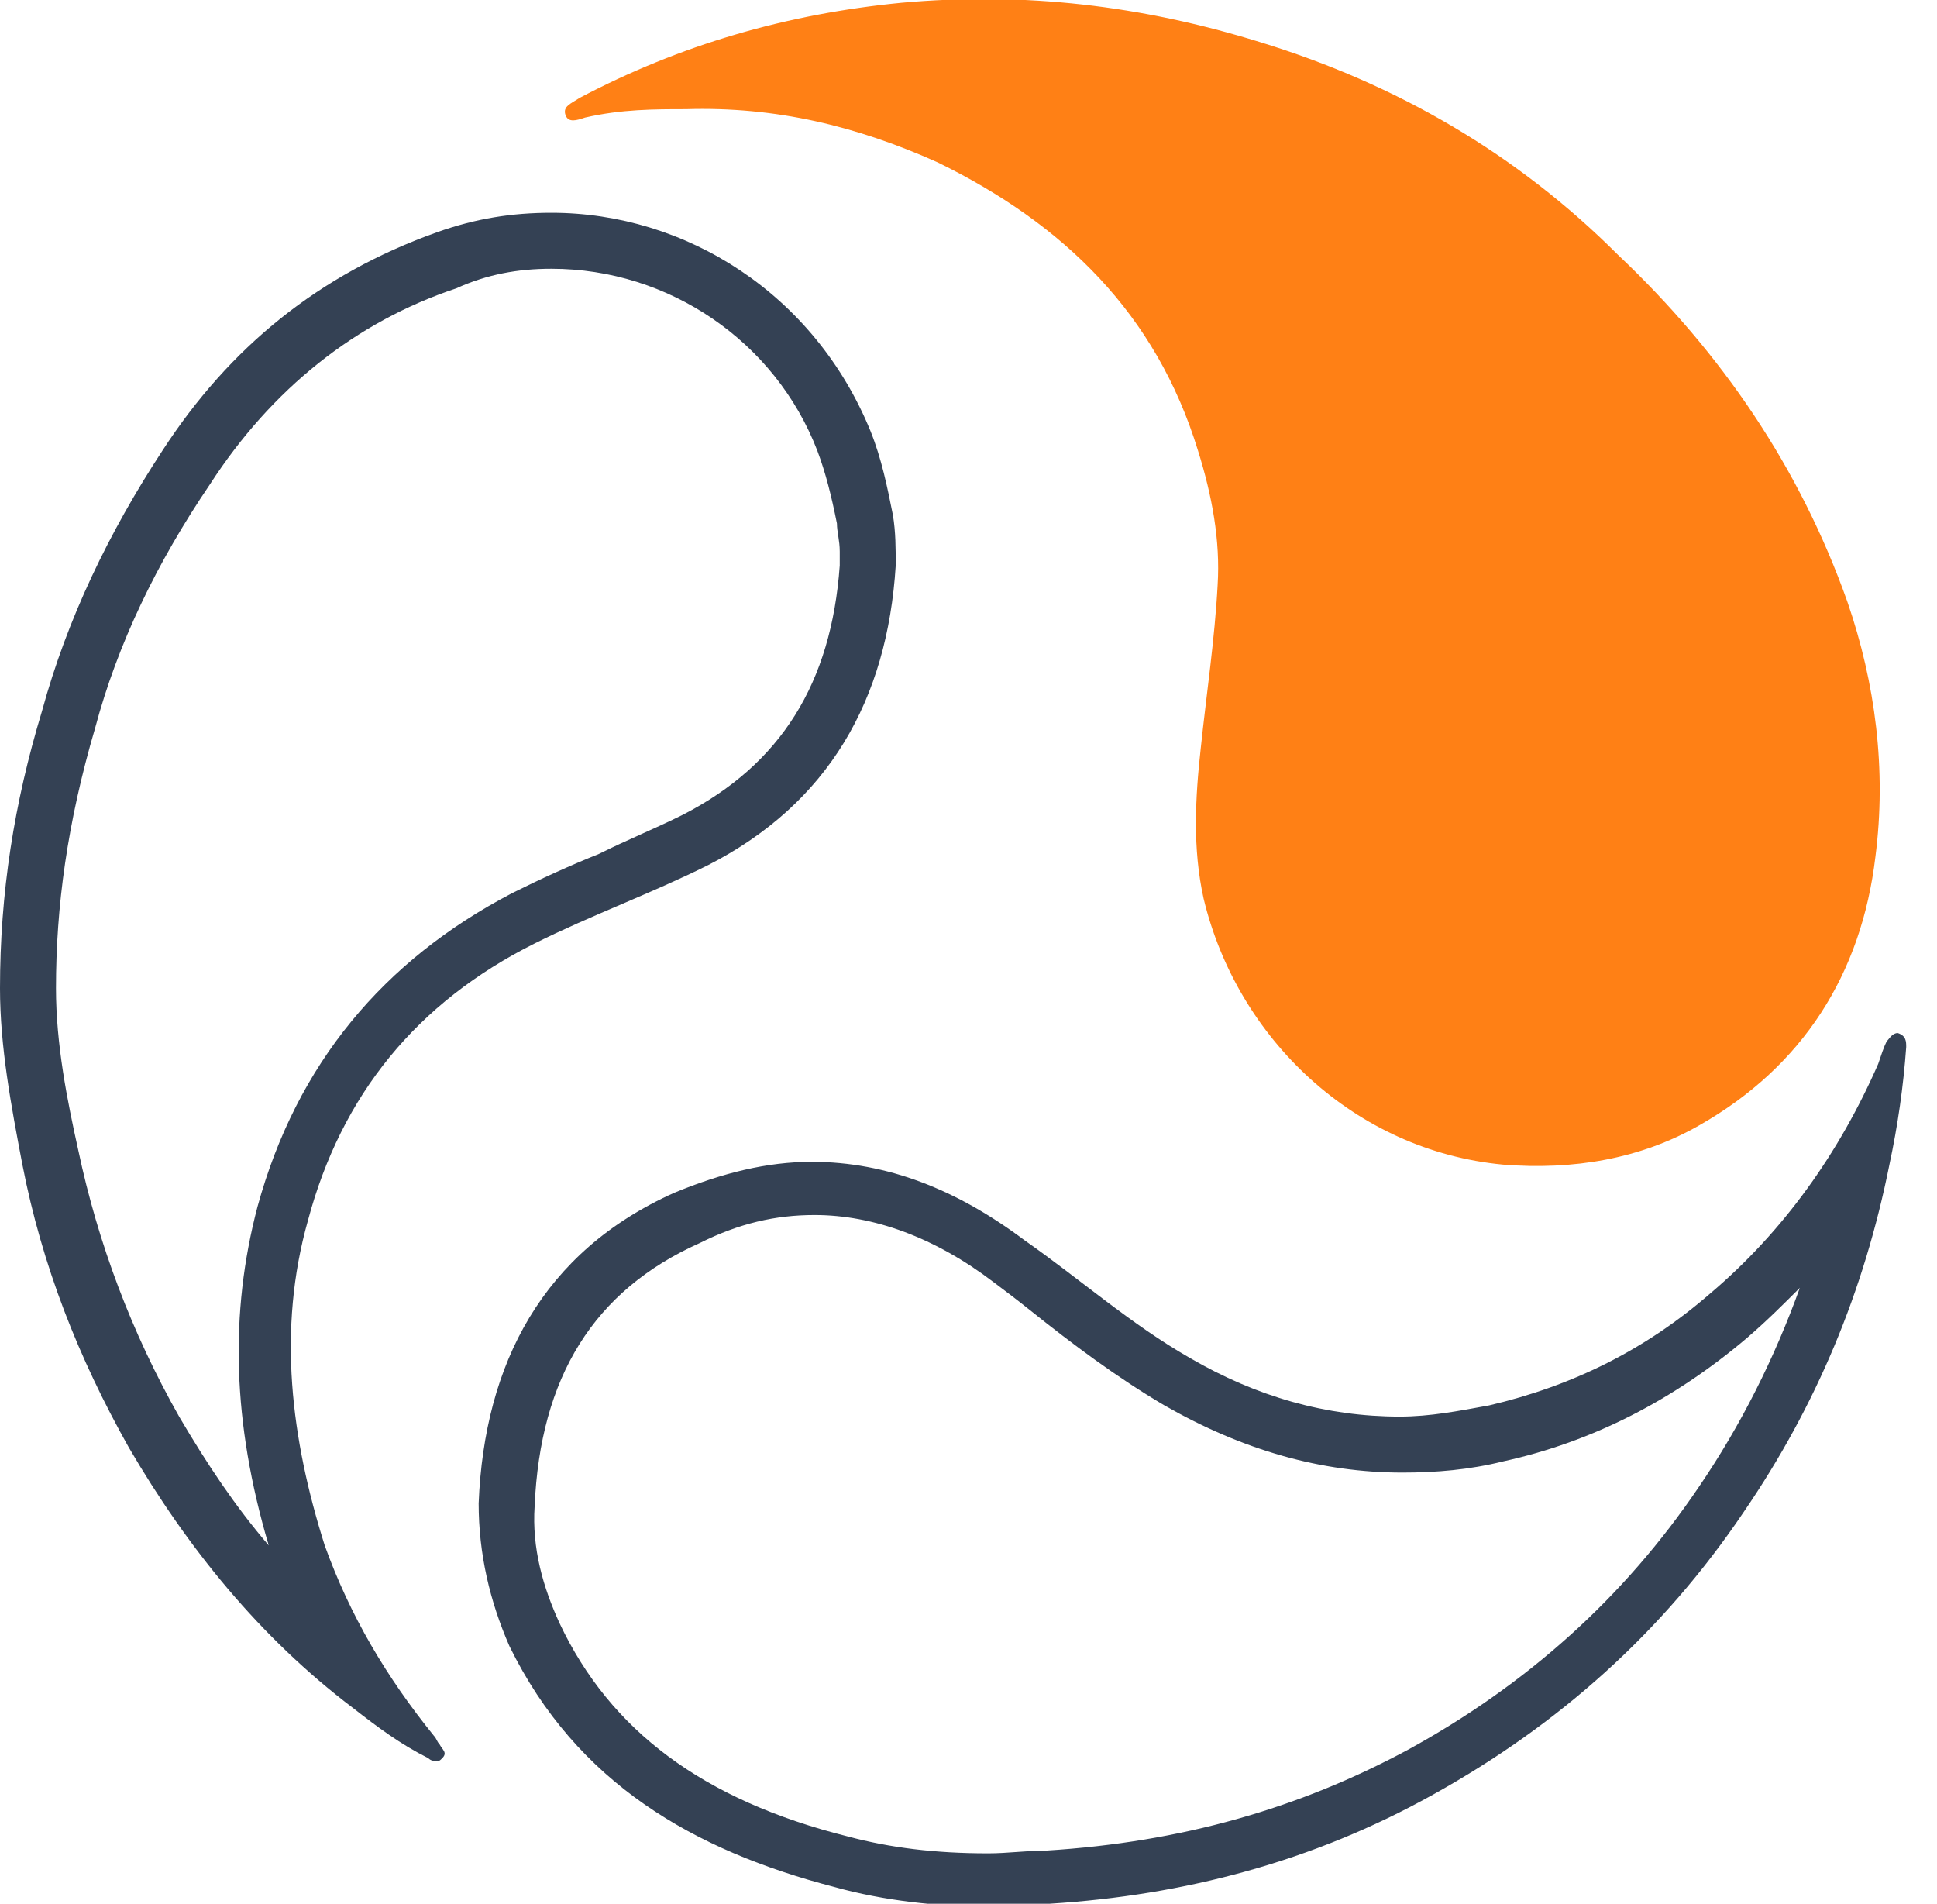 <?xml version="1.0" encoding="utf-8"?>
<!-- Generator: Adobe Illustrator 21.0.2, SVG Export Plug-In . SVG Version: 6.00 Build 0)  -->
<svg version="1.1" id="Icon_Set" xmlns="http://www.w3.org/2000/svg" xmlns:xlink="http://www.w3.org/1999/xlink" x="0px" y="0px"
	 viewBox="0 0 69.2 68" style="enable-background:new 0 0 69.2 68;" xml:space="preserve">
<style type="text/css">
	.st0{fill:#344154;}
	.st1{fill:#FF8015;}
</style>
<g>
	<path class="st0" d="M19.7,9.6L19.7,9.6c4.2,0,8,2.6,9.5,6.5c0.3,0.8,0.5,1.6,0.7,2.6c0,0.3,0.1,0.6,0.1,1c0,0.2,0,0.3,0,0.5
		c-0.3,4.2-2.1,7.1-5.6,8.9c-1,0.5-2,0.9-3,1.4c-1,0.4-2.1,0.9-3.1,1.4c-4.6,2.4-7.7,6.1-9.1,11.2c-1,3.8-0.9,7.7,0.4,12.1
		c-1.2-1.4-2.2-2.9-3.2-4.6c-1.7-3-2.9-6.2-3.6-9.5C2.4,39.3,2,37.3,2,35.3c0-2.9,0.4-5.9,1.4-9.3c0.8-3,2.2-5.9,4.1-8.7
		c2.2-3.4,5.2-5.8,8.8-7C17.4,9.8,18.5,9.6,19.7,9.6 M19.7,7.6c-1.4,0-2.7,0.2-4.1,0.7c-4.2,1.5-7.4,4.1-9.8,7.8
		c-1.9,2.9-3.4,6-4.3,9.3C0.5,28.7,0,31.9,0,35.3c0,2.1,0.4,4.2,0.8,6.3c0.7,3.6,2,6.9,3.8,10.1c2.1,3.6,4.7,6.8,8,9.3
		c0.9,0.7,1.7,1.3,2.7,1.8c0.1,0.1,0.2,0.1,0.3,0.1c0.1,0,0.1,0,0.2-0.1c0.2-0.2,0-0.3-0.1-0.5c-0.1-0.1-0.1-0.2-0.2-0.3
		c-1.7-2.1-3-4.3-3.9-6.8c-1.2-3.8-1.7-7.7-0.6-11.6c1.2-4.5,3.9-7.8,8.1-9.9c2-1,4.2-1.8,6.2-2.8c4.3-2.2,6.4-5.9,6.7-10.7
		c0-0.6,0-1.2-0.1-1.8c-0.2-1-0.4-2-0.8-3C29.1,10.5,24.5,7.6,19.7,7.6L19.7,7.6z"/>
	<path class="st1" d="M24.5,3.9c-1.1,0-2.3,0-3.6,0.3c-0.3,0.1-0.6,0.2-0.7-0.1c-0.1-0.3,0.2-0.4,0.5-0.6c3.6-1.9,7.4-3,11.5-3.4
		c4.4-0.4,8.6,0.1,12.8,1.4c4.9,1.5,9.2,4,12.8,7.6c3.7,3.5,6.5,7.6,8.2,12.4c1,2.9,1.4,6,1,9.1c-0.5,4.2-2.6,7.5-6.3,9.6
		c-2.1,1.2-4.5,1.6-7,1.4c-5.3-0.5-9.5-4.5-10.7-9.5c-0.4-1.8-0.3-3.6-0.1-5.4c0.2-1.9,0.5-3.9,0.6-5.8c0.1-1.6-0.2-3.2-0.7-4.8
		c-1.5-4.9-4.8-8.1-9.3-10.3C30.6,4.5,27.7,3.8,24.5,3.9z"/>
	<path class="st0" d="M69.2,38.1L69.2,38.1L69.2,38.1 M29.1,43.4c2.1,0,4.3,0.8,6.4,2.4c0.4,0.3,0.8,0.6,1.3,1
		c1.5,1.2,3.1,2.4,4.8,3.4c2.8,1.6,5.6,2.4,8.5,2.4c1.2,0,2.4-0.1,3.6-0.4c3.2-0.7,6.1-2.2,8.7-4.4c0.7-0.6,1.3-1.2,1.9-1.8
		c-0.9,2.5-2.1,4.9-3.6,7.1c-2.7,4-6.2,7.1-10.4,9.4c-3.9,2.1-8.1,3.3-12.9,3.6c-0.7,0-1.4,0.1-2.1,0.1c-1.9,0-3.5-0.2-5-0.6
		c-5.2-1.3-8.5-3.8-10.3-7.6c-0.6-1.3-1-2.7-0.9-4.2c0.2-4.6,2.1-7.7,5.9-9.4C26.4,43.7,27.7,43.4,29.1,43.4 M67.8,36.9
		c-0.2,0-0.3,0.2-0.4,0.3c-0.1,0.2-0.2,0.5-0.3,0.8c-1.4,3.2-3.4,6-6,8.2c-2.3,2-4.9,3.3-7.9,4c-1.1,0.2-2.1,0.4-3.2,0.4
		c-2.6,0-5.1-0.7-7.5-2.1c-2.1-1.2-3.9-2.8-5.9-4.2c-2.4-1.8-4.9-2.8-7.6-2.8c-1.6,0-3.2,0.4-4.9,1.1c-4.7,2.1-6.8,6.1-7,11.1
		c0,1.8,0.4,3.5,1.1,5.1c2.4,4.9,6.6,7.3,11.6,8.6c1.8,0.5,3.7,0.7,5.5,0.7c0.7,0,1.5,0,2.2-0.1c4.8-0.3,9.4-1.5,13.7-3.9
		c4.5-2.5,8.2-5.8,11.1-10.1c2.6-3.8,4.3-7.9,5.2-12.4c0.3-1.4,0.5-2.8,0.6-4.2c0-0.2,0-0.4-0.3-0.5C67.9,36.9,67.9,36.9,67.8,36.9
		L67.8,36.9z"/>
</g>
</svg>
